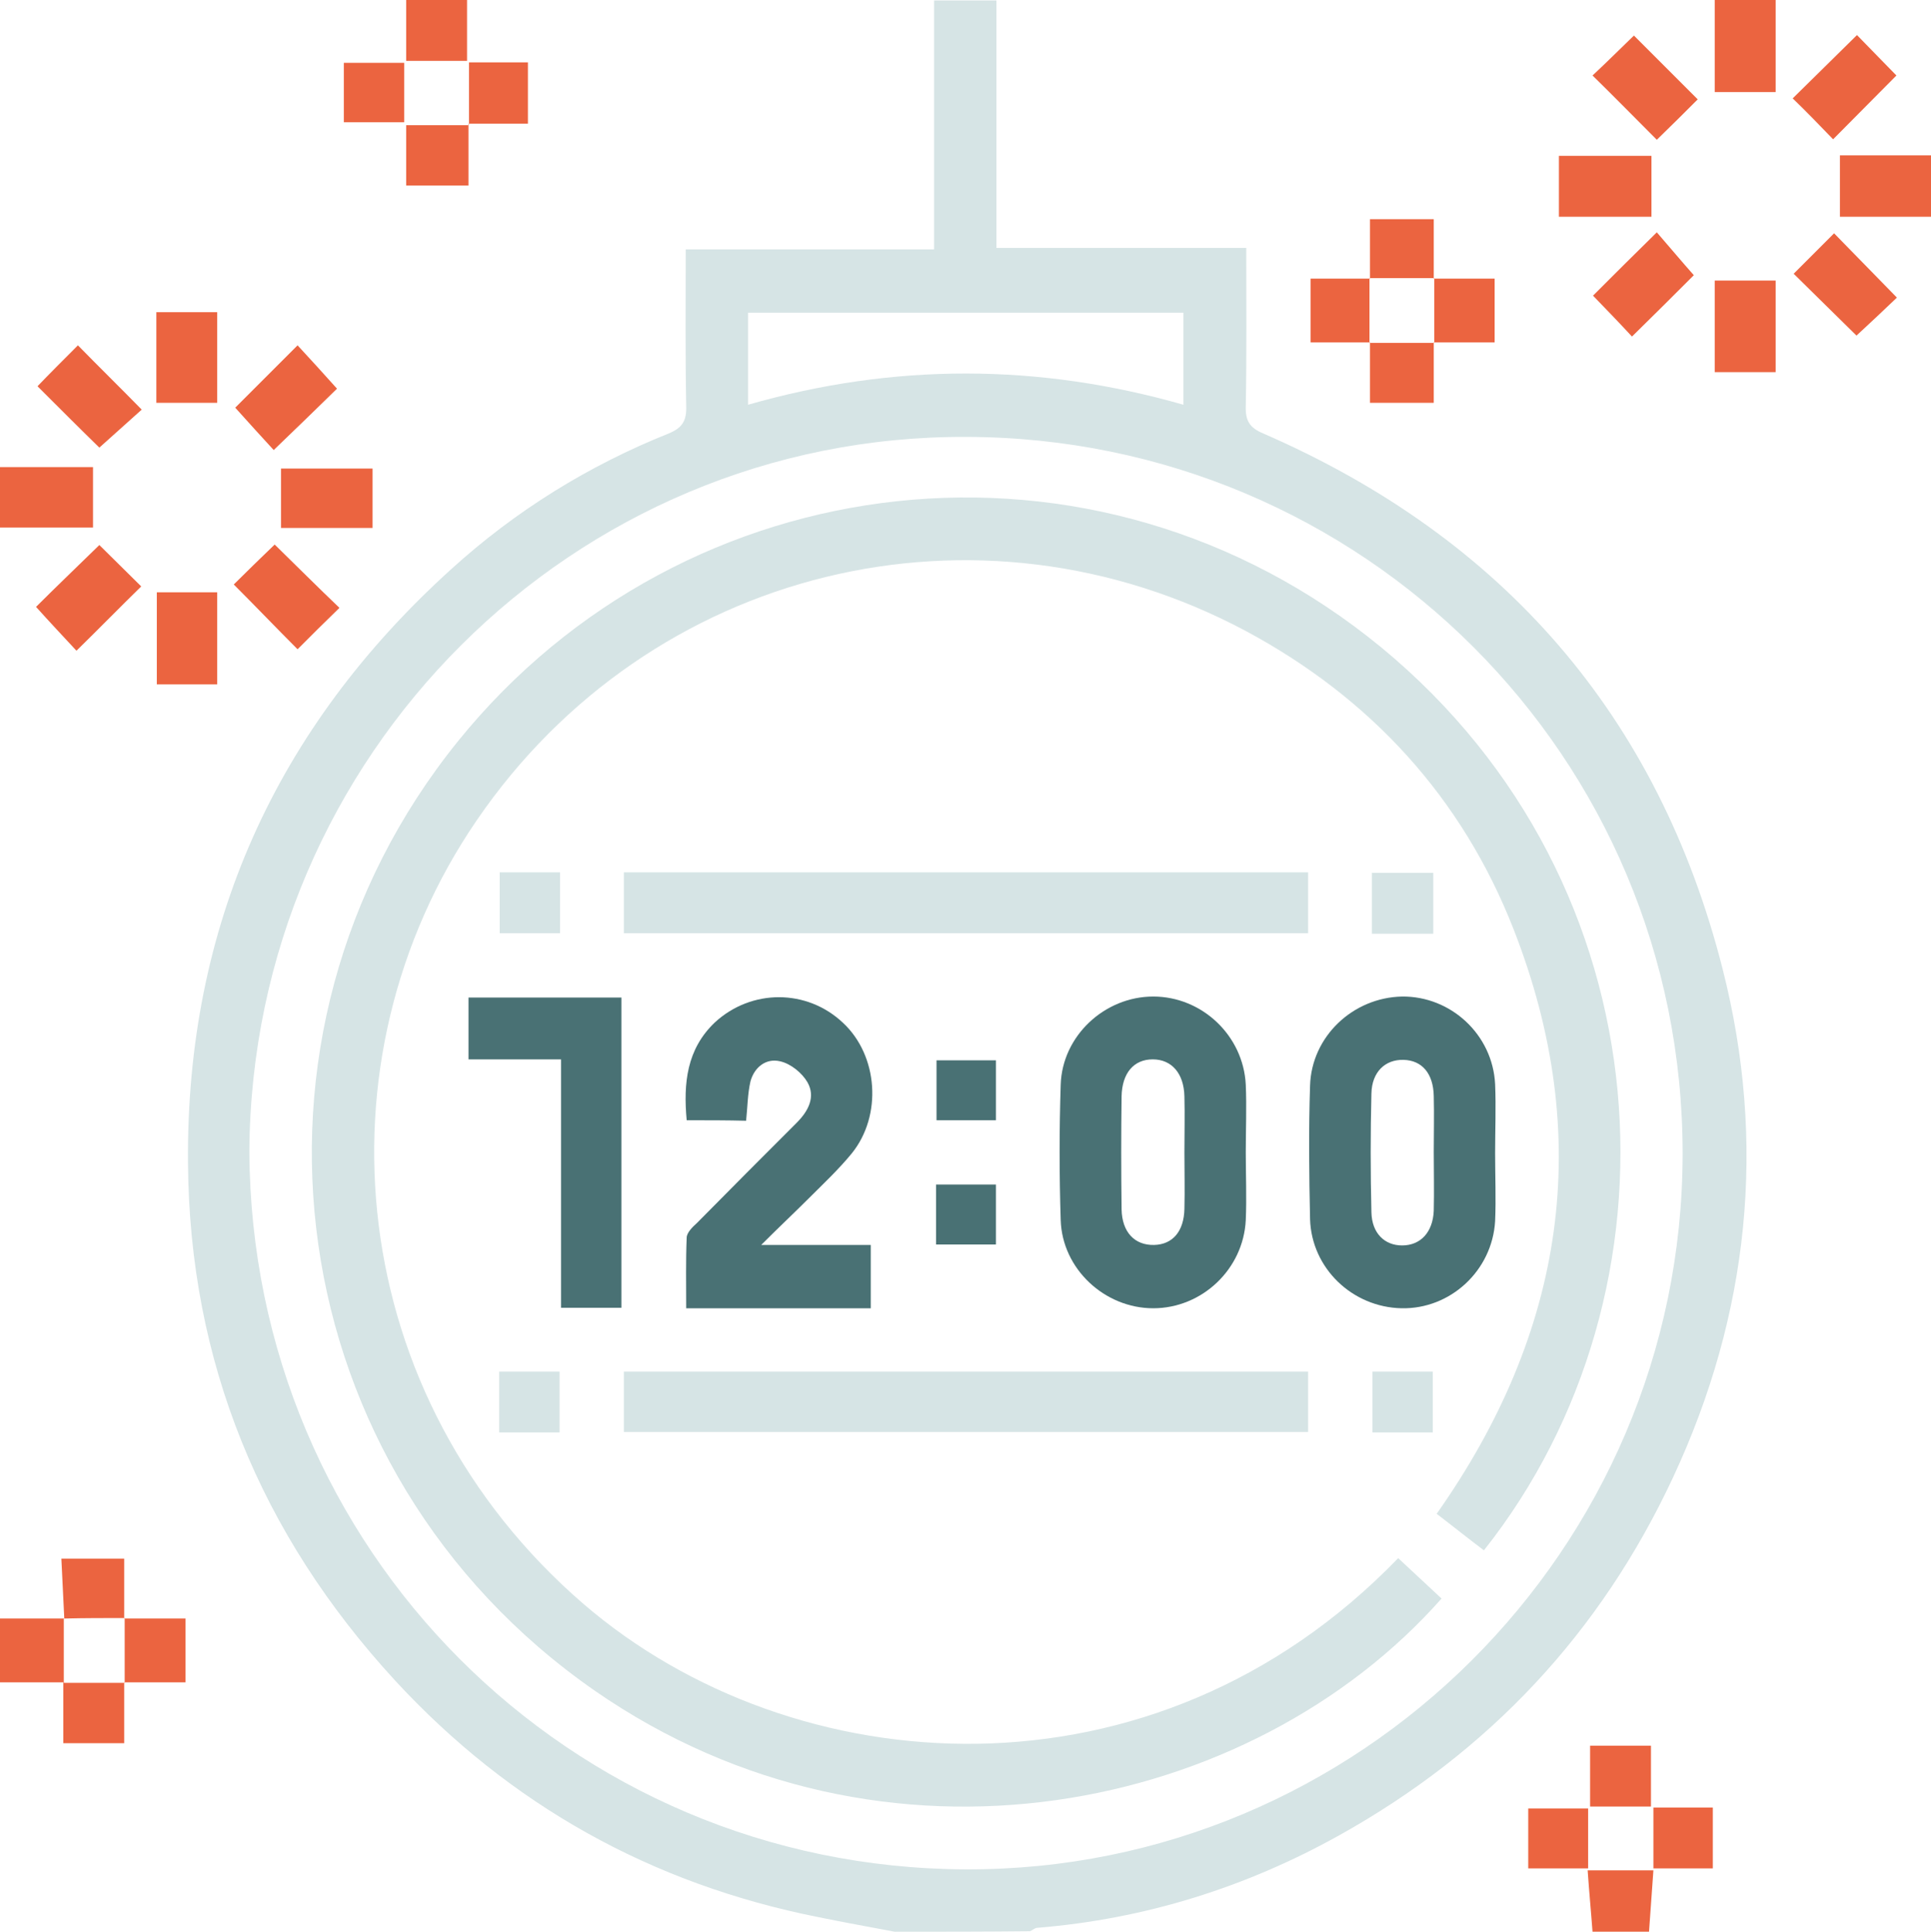 <?xml version="1.0" encoding="utf-8"?>
<!-- Generator: Adobe Illustrator 25.0.0, SVG Export Plug-In . SVG Version: 6.00 Build 0)  -->
<svg version="1.1" id="Layer_1" xmlns="http://www.w3.org/2000/svg" xmlns:xlink="http://www.w3.org/1999/xlink" x="0px" y="0px"
	 viewBox="0 0 396.5 396.6" style="enable-background:new 0 0 396.5 396.6;" xml:space="preserve">
<style type="text/css">
	.st0{fill:#EB6440;}
	.st1{fill:#D6E4E5;}
	.st2{fill:#497174;}
</style>
<g>
	<g>
		<path class="st0" d="M0,332.3c4.4,0,8.8,0,13.2,0l-0.1-0.1c0,4.3,0,8.6,0,13.3c4.1,0,8.3,0,12.5,0l-0.1-0.1c0,4.1,0,8.2,0,12.5
			c-4.1,0-8.2,0-12.5,0c0-4.1,0-8.1,0-12.5c-4.6,0-8.8,0-13,0C0,341.1,0,336.7,0,332.3z"/>
		<path class="st0" d="M0,95.9c6.3,0,12.6,0,19.1,0c0,4.2,0,8.1,0,12.4c-6.3,0-12.7,0-19.1,0C0,104.2,0,100.1,0,95.9z"/>
		<path class="st0" d="M327,396.6c-0.3-4.1-0.7-8.2-1-12.6c4.7,0,8.8,0,13.5,0c-0.3,4.4-0.6,8.5-0.9,12.6
			C334.8,396.6,330.9,396.6,327,396.6z"/>
		<path class="st0" d="M352.1,0c4.2,0,8.2,0,12.5,0c0,6.3,0,12.5,0,18.9c-4.2,0-8.2,0-12.5,0C352.1,12.6,352.1,6.4,352.1,0z"/>
		<path class="st0" d="M320.1,44.5c0-4.3,0-8.2,0-12.5c6.3,0,12.5,0,19,0c0,4.2,0,8.2,0,12.5C332.7,44.5,326.6,44.5,320.1,44.5z"/>
		<path class="st0" d="M377.8,31.9c6.3,0,12.4,0,18.8,0c0,4.2,0,8.3,0,12.6c-6.2,0-12.4,0-18.8,0C377.8,40.5,377.8,36.4,377.8,31.9z
			"/>
		<path class="st0" d="M44.6,140.5c-4.2,0-8.1,0-12.4,0c0-6.2,0-12.4,0-18.9c4,0,8.1,0,12.4,0C44.6,127.8,44.6,134,44.6,140.5z"/>
		<path class="st0" d="M364.6,76.4c-4.2,0-8.3,0-12.5,0c0-6.3,0-12.4,0-18.8c4.1,0,8.2,0,12.5,0C364.6,63.7,364.6,69.9,364.6,76.4z"
			/>
		<path class="st0" d="M32.1,64.1c4.1,0,8.2,0,12.5,0c0,6.1,0,12.2,0,18.6c-4,0-8.2,0-12.5,0C32.1,76.5,32.1,70.4,32.1,64.1z"/>
		<path class="st0" d="M56.4,111.8c4.5,4.4,8.9,8.8,13.3,13c-2.9,2.8-5.8,5.7-8.6,8.5c-4.3-4.3-8.6-8.8-13.1-13.3
			C50.6,117.4,53.5,114.6,56.4,111.8z"/>
		<path class="st0" d="M29,120.4c-4.4,4.3-8.7,8.7-13.3,13.2c-2.7-2.9-5.6-6-8.3-9c4.1-4.1,8.6-8.4,13-12.7
			C23.1,114.6,26,117.4,29,120.4z"/>
		<path class="st0" d="M7.7,79.3c2.5-2.6,5.4-5.5,8.3-8.4c4.3,4.4,8.7,8.7,13.1,13.2c-3,2.7-6,5.4-8.7,7.8
			C16.5,88.1,12.1,83.7,7.7,79.3z"/>
		<path class="st0" d="M61.1,70.9c2.7,2.9,5.4,5.9,8.1,8.9c-4.1,4-8.5,8.3-13,12.6c-2.4-2.6-5.2-5.7-7.9-8.7
			C52.3,79.7,56.6,75.4,61.1,70.9z"/>
		<path class="st0" d="M340.2,28.7c-4.4-4.4-8.7-8.8-13.2-13.2c2.9-2.7,5.8-5.6,8.5-8.2c4.3,4.3,8.7,8.7,13.1,13.1
			C346,23,343.2,25.8,340.2,28.7z"/>
		<path class="st0" d="M368.1,20.2c4.3-4.2,8.7-8.6,13.2-13c2.5,2.6,5.4,5.5,8.1,8.3c-4.3,4.3-8.7,8.8-13,13.1
			C373.7,25.8,370.9,22.9,368.1,20.2z"/>
		<path class="st0" d="M376.6,47.9c4.2,4.3,8.5,8.7,12.9,13.2c-2.6,2.5-5.6,5.3-8.3,7.8c-4.2-4.1-8.6-8.5-12.9-12.7
			C370.8,53.7,373.6,50.9,376.6,47.9z"/>
		<path class="st0" d="M327.1,60.7c4.3-4.3,8.6-8.6,13.1-13c2.6,3,5.2,6.1,7.6,8.8c-3.7,3.7-8.1,8.1-12.7,12.6
			C332.9,66.7,330.1,63.8,327.1,60.7z"/>
		<path class="st0" d="M57.7,108.4c0-4.1,0-8,0-12.2c6.2,0,12.4,0,18.8,0c0,3.9,0,8,0,12.2C70.3,108.4,64.1,108.4,57.7,108.4z"/>
		<path class="st0" d="M25.5,332.3c4.1,0,8.2,0,12.6,0c0,4.5,0,8.6,0,13.1c-4.2,0-8.4,0-12.6,0c0,0,0.1,0.1,0.1,0.1
			c0-4.4,0-8.9,0-13.3L25.5,332.3z"/>
		<path class="st0" d="M294.4,57.2c4.1,0,8.2,0,12.5,0c0,4.5,0,8.7,0,13.1c-4.3,0-8.4,0-12.5,0c0,0,0.1,0.1,0.1,0.1
			c0-4.4,0-8.9,0-13.3L294.4,57.2z"/>
		<path class="st0" d="M281.3,57.2c0-4,0-7.9,0-12.2c4.4,0,8.6,0,13.1,0c0,4.1,0,8.1,0,12.2c0,0,0.1-0.1,0.1-0.1
			c-4.4,0-8.9,0-13.3,0L281.3,57.2z"/>
		<path class="st0" d="M294.4,70.3c0,4.1,0,8.1,0,12.4c-4.3,0-8.3,0-13.1,0c0-4.1,0-8.3,0-12.4l-0.1,0.1c4.4,0,8.9,0,13.3,0
			L294.4,70.3z"/>
		<path class="st0" d="M281.3,70.3c-4,0-8,0-12.2,0c0-4.3,0-8.4,0-13.1c4.1,0,8.2,0,12.2,0c0,0-0.1-0.1-0.1-0.1c0,4.4,0,8.9,0,13.3
			L281.3,70.3z"/>
		<path class="st0" d="M70.6,25.1c0-4.1,0-8.1,0-12.2c4.1,0,8.2,0,12.4,0c0,4,0,8,0,12.2C79,25.1,75,25.1,70.6,25.1z"/>
		<path class="st0" d="M96.2,25.5c0,4.1,0,8.2,0,12.6c-4.4,0-8.5,0-12.8,0c0-4.1,0-8.2,0-12.4c4.2,0,8.6,0,12.9,0L96.2,25.5z"/>
		<path class="st0" d="M96.3,25.6c0-4.2,0-8.4,0-12.8c4,0,7.9,0,12.1,0c0,3.9,0,8,0,12.6c-3.9,0-8.1,0-12.2,0
			C96.2,25.5,96.3,25.6,96.3,25.6z"/>
		<path class="st0" d="M13.2,332.3c-0.2-4-0.4-8.1-0.6-12.3c4.5,0,8.5,0,12.9,0c0,4.2,0,8.2,0,12.3c0,0,0.1-0.1,0.1-0.1
			C21.5,332.2,17.3,332.2,13.2,332.3L13.2,332.3z"/>
		<g>
			<path class="st0" d="M83.4,0c4.2,0,8.3,0,12.5,0c0,4.2,0,8.3,0,12.5c-4.2,0-8.2,0-12.5,0C83.4,8.3,83.4,4.3,83.4,0z"/>
			<path class="st0" d="M313.8,383.6c0-4.1,0-8.1,0-12.3c4,0,8,0,12.3,0c0,4,0,8,0,12.3C322.1,383.6,318.2,383.6,313.8,383.6z"/>
			<path class="st0" d="M339.5,371.1c4.1,0,8.1,0,12.2,0c0,4.2,0,8.2,0,12.5c-4,0-8,0-12.2,0C339.5,379.6,339.5,375.5,339.5,371.1z"
				/>
			<path class="st0" d="M326.5,358.4c4.3,0,8.3,0,12.5,0c0,4.3,0,8.3,0,12.5c-4.2,0-8.2,0-12.5,0
				C326.5,366.8,326.5,362.8,326.5,358.4z"/>
		</g>
	</g>
	<g>
		<path class="st1" d="M114.9,294.1c-4.1,0-8.1,0-12.4,0c0-4.1,0-8.1,0-12.5c4,0,8,0,12.4,0C114.9,285.6,114.9,289.7,114.9,294.1z"
			/>
		<path class="st1" d="M294.3,179.2c0,4.3,0,8.2,0,12.5c-4.2,0-8.3,0-12.6,0c0-4.2,0-8.2,0-12.5
			C285.9,179.2,289.9,179.2,294.3,179.2z"/>
		<path class="st1" d="M294.2,294.1c-4.2,0-8.2,0-12.4,0c0-4.2,0-8.2,0-12.5c4.1,0,8.1,0,12.4,0
			C294.2,285.6,294.2,289.6,294.2,294.1z"/>
		<path class="st1" d="M102.6,179.1c4.3,0,8.2,0,12.4,0c0,4.2,0,8.2,0,12.5c-4.1,0-8.1,0-12.4,0
			C102.6,187.6,102.6,183.5,102.6,179.1z"/>
		<path class="st1" d="M183.7,396.6c-5.2-1-10.4-1.9-15.7-3c-34.2-6.8-63.3-23-86.9-48.6c-27.6-30-42.2-65.4-42.5-106.2
			c-0.4-48.6,18-89.3,54-121.9c13.2-12,28.2-21.3,44.7-27.9c2.9-1.2,3.7-2.7,3.6-5.7c-0.2-10.6-0.1-21.2-0.1-32.1
			c16.9,0,33.8,0,51,0c0-17.2,0-34,0-51.1c4.4,0,8.4,0,12.8,0c0,16.8,0,33.7,0,50.8c17.2,0,34,0,51.3,0c0,11,0.1,21.7-0.1,32.4
			c-0.1,3,0.7,4.5,3.6,5.7c49.2,21.4,81.1,58,94.3,109.9c9.1,35.7,5.5,70.9-10.2,104.5c-14.9,31.9-37.8,56.3-68.5,73.4
			c-19.2,10.7-39.9,17.2-62,19c-0.5,0-1,0.5-1.5,0.7C202.3,396.6,193,396.6,183.7,396.6z M51.2,236.4
			c0.4,81.6,65.7,147.1,147.1,147.4c80.7,0.3,147.1-65.6,147.2-146.8c0.1-81.7-65.8-147.1-147-147.3
			C117.7,89.3,51.7,155.1,51.2,236.4z M153.6,83.1c30-8.6,59.7-8.5,89.4,0c0-6.5,0-12.7,0-18.9c-29.9,0-59.6,0-89.4,0
			C153.6,70.5,153.6,76.5,153.6,83.1z"/>
		<path class="st1" d="M304.7,318.3c-3.2-2.4-6.3-4.9-9.7-7.5c26.3-37.3,32.5-77.3,15.8-120c-10.6-27.1-29.4-47.5-54.9-61.2
			c-55.2-29.5-122.5-13.1-158,38.8C64,217.9,70.8,287,119.8,329.3c43.1,37.1,117.1,42.6,167.3-9.4c3,2.8,5.9,5.5,8.9,8.3
			c-38.9,44-114.5,60.1-173.9,18.9C57.2,302,45,212.8,94.1,152.1c46.4-57.3,130.7-67.5,189.5-19.2
			C342.7,181.6,346.9,265.1,304.7,318.3z"/>
		<path class="st1" d="M128.1,191.6c0-4.2,0-8.2,0-12.5c46.8,0,93.5,0,140.5,0c0,4.1,0,8.1,0,12.5
			C221.9,191.6,175.1,191.6,128.1,191.6z"/>
		<path class="st1" d="M128.1,294c0-4.2,0-8.2,0-12.4c46.8,0,93.5,0,140.5,0c0,4,0,8.1,0,12.4C221.9,294,175.1,294,128.1,294z"/>
	</g>
	<g>
		<path class="st2" d="M307,236.8c0,4.6,0.2,9.3,0,13.9c-0.6,10.2-9.2,18.1-19.2,17.9c-10.1-0.2-18.5-8.2-18.8-18.3
			c-0.2-9.1-0.3-18.3,0-27.4c0.3-10.1,8.8-18.1,18.9-18.3c10-0.1,18.6,7.8,19.1,18C307.2,227.3,307,232.1,307,236.8z M294.4,236.6
			c0-3.9,0.1-7.7,0-11.6c-0.1-4.6-2.4-7.3-6.2-7.4c-3.8-0.1-6.5,2.5-6.6,6.9c-0.2,8.1-0.2,16.2,0,24.4c0.1,4.3,2.7,6.8,6.3,6.8
			c3.8,0,6.3-2.7,6.5-7.1C294.5,244.6,294.4,240.6,294.4,236.6z"/>
		<path class="st2" d="M255.8,236.6c0,4.6,0.2,9.3,0,13.9c-0.5,10.1-9,18.1-19,18.1c-10,0-18.7-8.1-19-18.1
			c-0.3-9.3-0.3-18.6,0-27.8c0.3-10,9-18.1,19-18.1c10,0,18.5,8,19,18.1C256,227.3,255.8,232,255.8,236.6z M243.2,236.7
			c0-3.9,0.1-7.7,0-11.6c-0.1-4.7-2.6-7.6-6.5-7.6c-3.9,0-6.3,2.8-6.4,7.6c-0.1,7.7-0.1,15.5,0,23.2c0.1,4.7,2.7,7.4,6.7,7.3
			c3.8-0.1,6.1-2.8,6.2-7.4C243.3,244.4,243.2,240.6,243.2,236.7z"/>
		<path class="st2" d="M141,230c-0.7-7.6,0-14.6,5.8-20.1c7.5-6.9,18.9-6.9,26.3,0.1c7.2,6.7,8.1,19,1.8,26.8
			c-2.7,3.3-5.8,6.2-8.8,9.2c-3,3-6.1,5.9-9.8,9.6c8,0,15.1,0,22.5,0c0,4.6,0,8.7,0,13c-12.5,0-25,0-37.9,0c0-4.9-0.1-9.7,0.1-14.5
			c0-1,1.2-2.2,2.1-3c6.8-6.9,13.6-13.7,20.5-20.6c2.4-2.4,3.9-5.3,2.2-8.3c-1.1-1.9-3.4-3.8-5.6-4.3c-2.9-0.7-5.3,1.2-6.1,4.1
			c-0.6,2.6-0.6,5.3-0.9,8.1C149.3,230,145.3,230,141,230z"/>
		<path class="st2" d="M127.6,268.5c-4.2,0-8.1,0-12.4,0c0-17,0-33.8,0-51c-6.5,0-12.6,0-19,0c0-4.4,0-8.4,0-12.7
			c10.3,0,20.7,0,31.4,0C127.6,225.9,127.6,247.1,127.6,268.5z"/>
		<path class="st2" d="M204.5,230c-4.1,0-8,0-12.2,0c0-4,0-8,0-12.3c3.9,0,8,0,12.2,0C204.5,221.8,204.5,225.8,204.5,230z"/>
		<path class="st2" d="M192.2,243.2c4.2,0,8.1,0,12.3,0c0,4.1,0,8.1,0,12.3c-4.1,0-8.1,0-12.3,0
			C192.2,251.5,192.2,247.5,192.2,243.2z"/>
	</g>
</g>
</svg>
